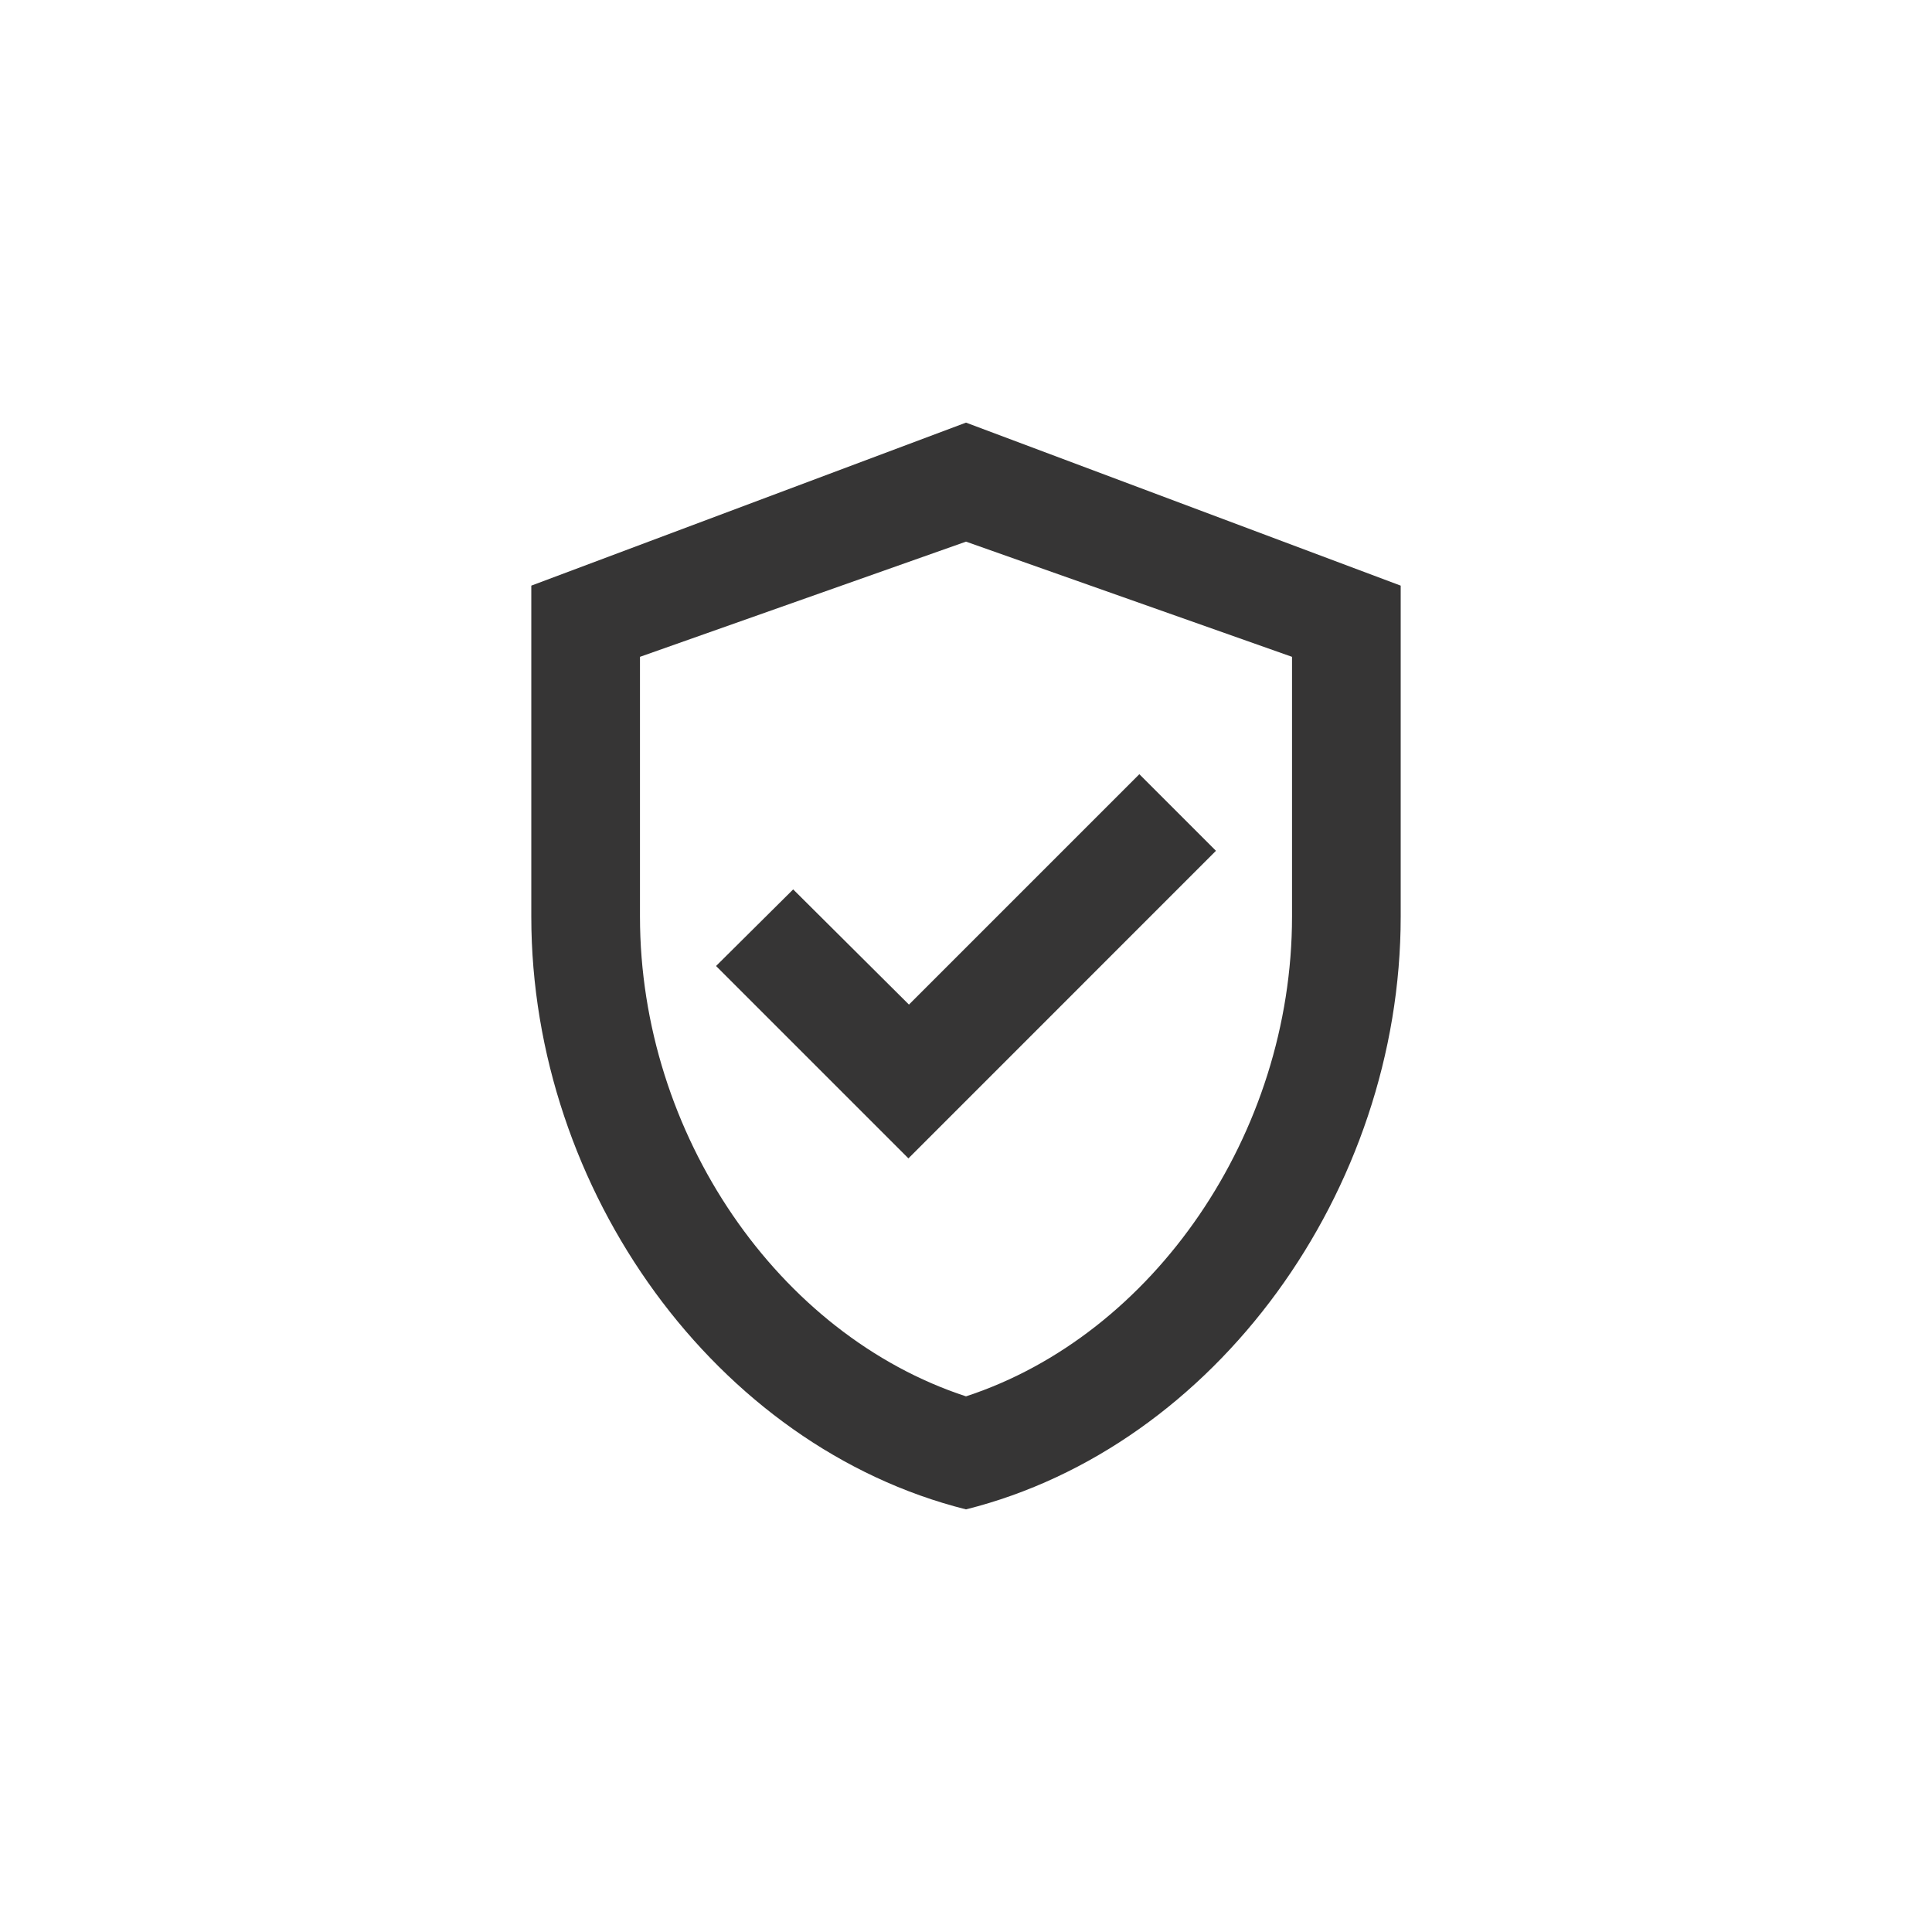 <svg width="40" height="40" viewBox="0 0 40 40" fill="none" xmlns="http://www.w3.org/2000/svg">
<path d="M20 8.75L11 12.125V18.976C11 24.657 14.836 29.956 20 31.25C25.164 29.956 29 24.657 29 18.976V12.125L20 8.75ZM26.75 18.976C26.75 23.476 23.881 27.639 20 28.91C16.119 27.639 13.25 23.488 13.25 18.976V13.599L20 11.214L26.75 13.599V18.976ZM16.422 18.414L14.825 20L18.808 23.983L25.175 17.615L23.589 16.029L18.819 20.799L16.422 18.414Z" fill="#363535"/>
</svg>
